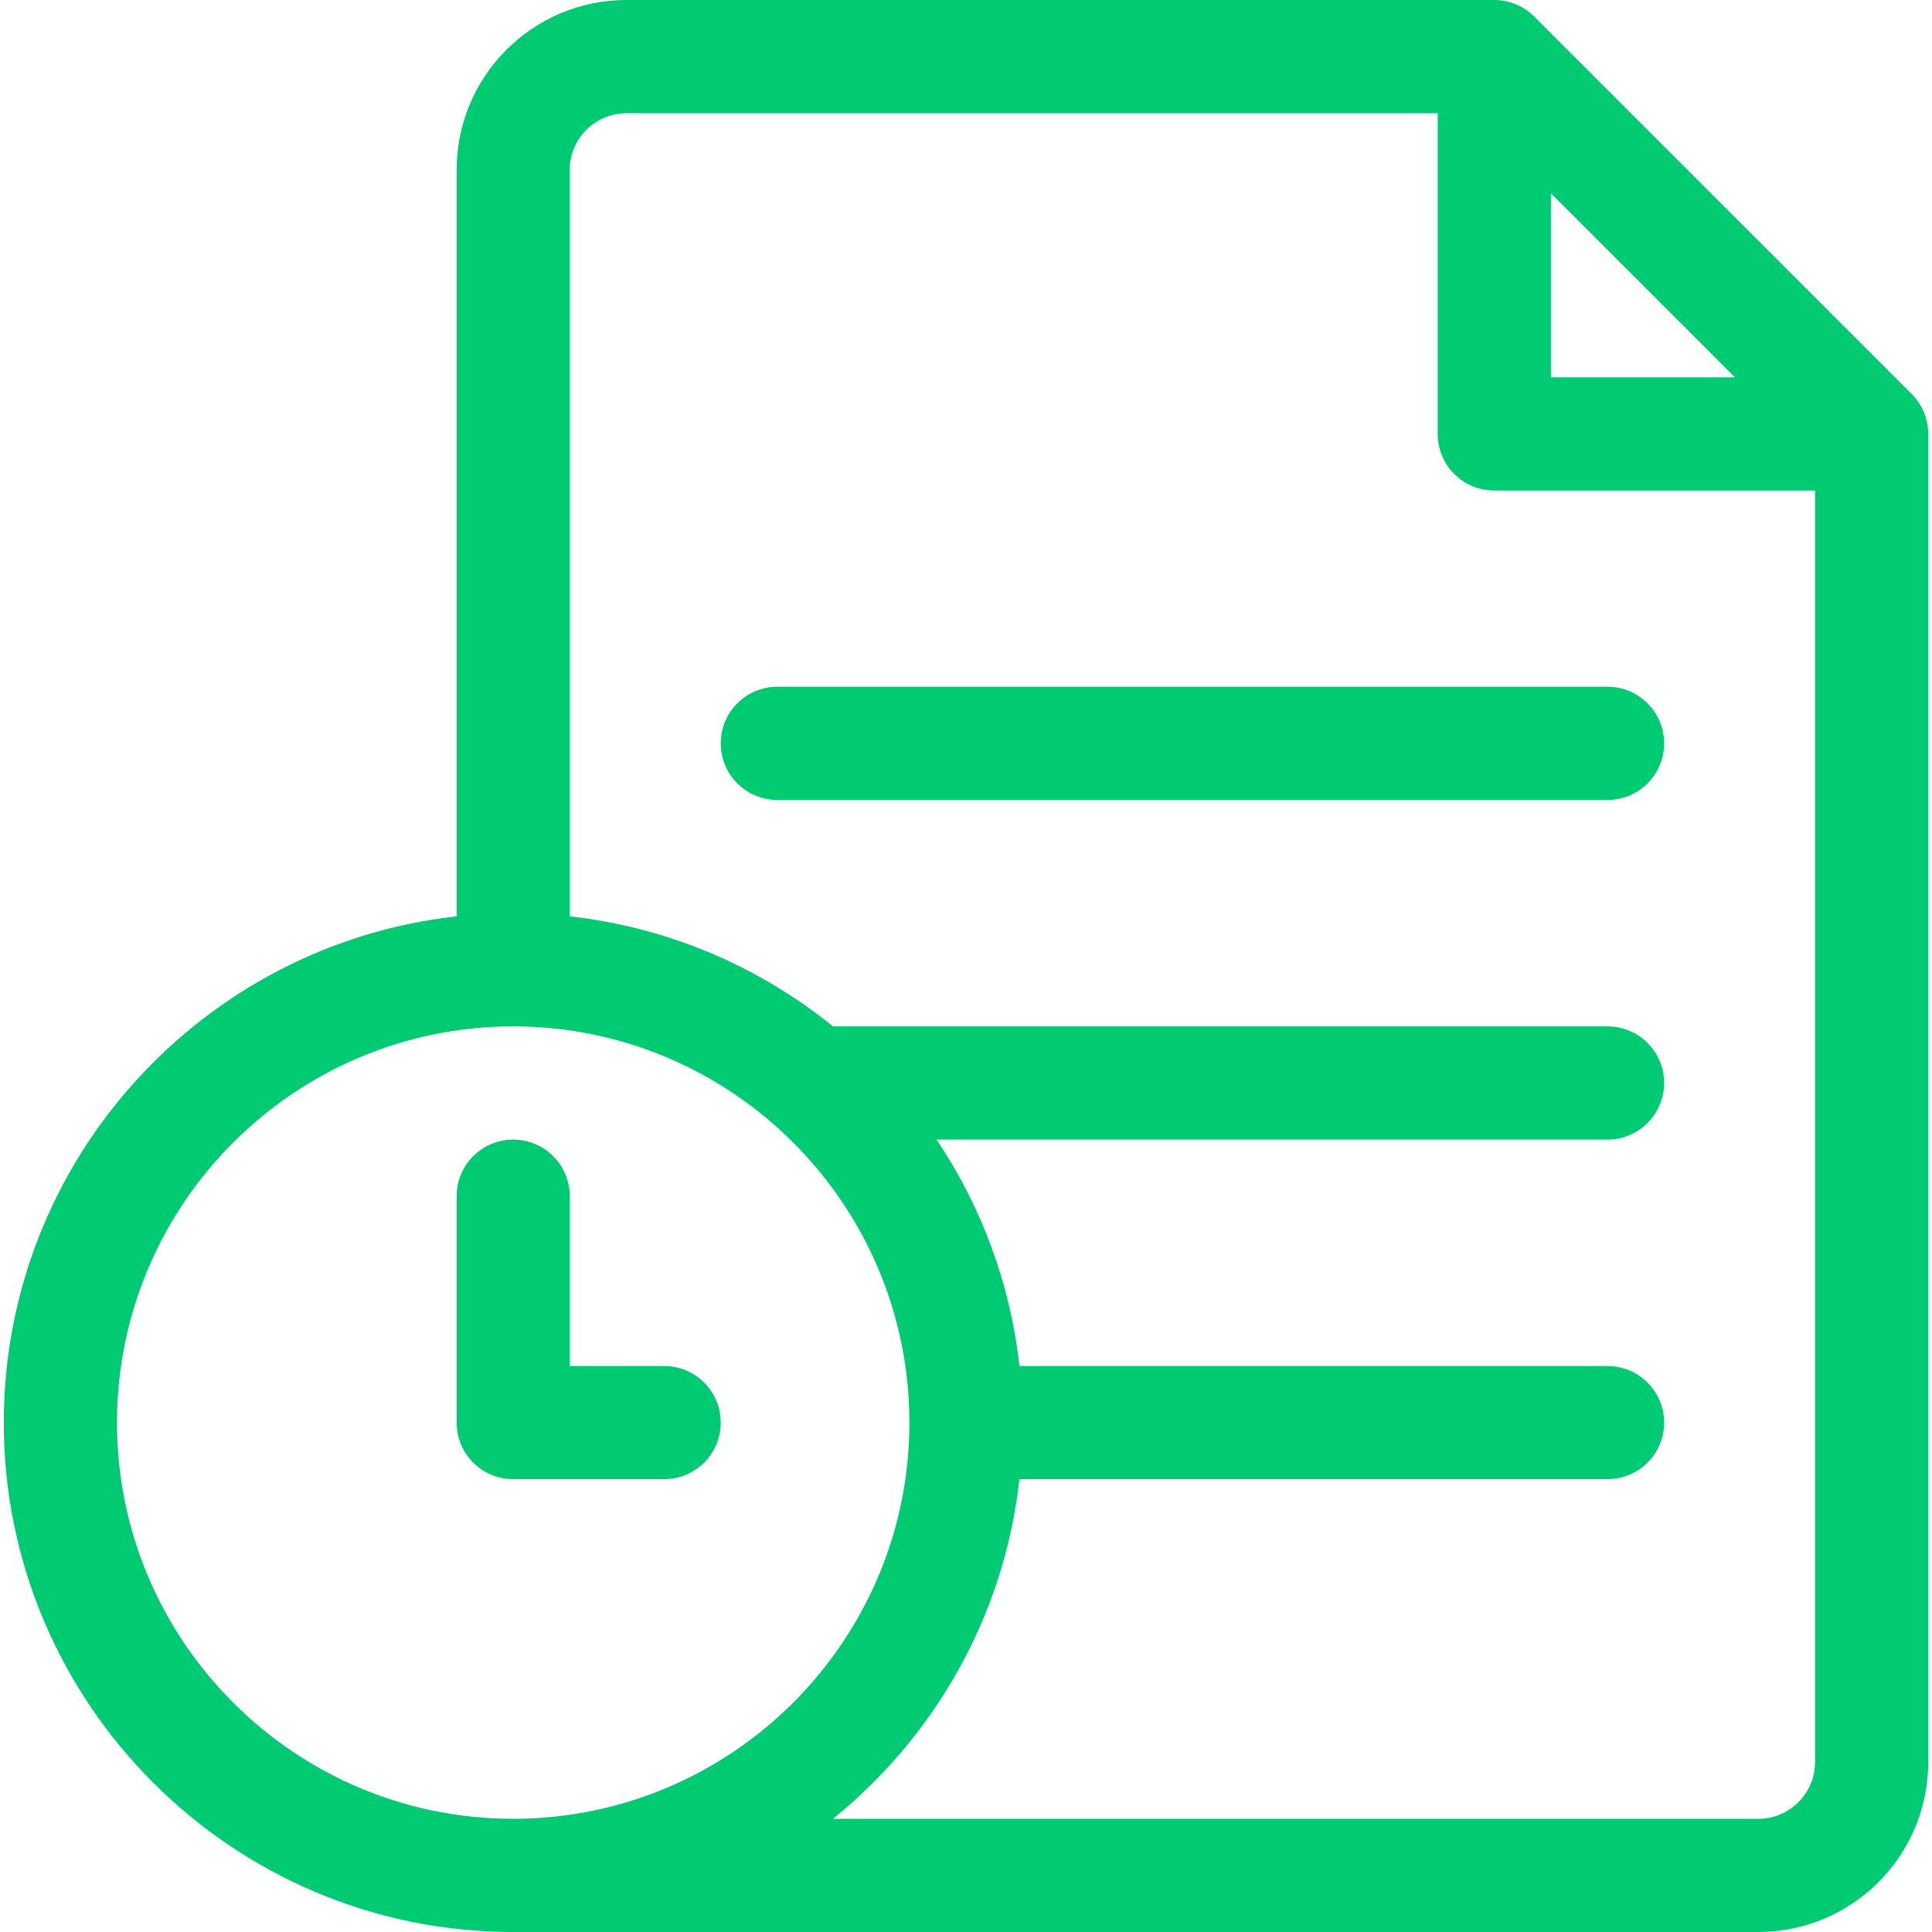 <svg xmlns="http://www.w3.org/2000/svg" width="20" height="20" viewBox="0 0 20 20" fill="none"><g clip-path="url(#clip0_67_34310)"><path d="M19.789 4.078L15.883 0.172C15.773 0.062 15.624 0 15.469 0H6.484C5.515 0 4.727 0.789 4.727 1.758V9.486C2.094 9.778 0.039 12.017 0.039 14.727C0.039 17.634 2.405 20 5.312 20H18.203C19.172 20 19.961 19.211 19.961 18.242V4.492C19.961 4.337 19.899 4.188 19.789 4.078ZM16.055 2.001L17.96 3.906H16.055V2.001ZM1.211 14.727C1.211 12.465 3.051 10.625 5.312 10.625C7.574 10.625 9.414 12.465 9.414 14.727C9.414 16.988 7.574 18.828 5.312 18.828C3.051 18.828 1.211 16.988 1.211 14.727ZM18.203 18.828H8.623C9.676 17.976 10.396 16.728 10.553 15.312H16.641C16.964 15.312 17.227 15.05 17.227 14.727C17.227 14.403 16.964 14.141 16.641 14.141H10.553C10.458 13.28 10.155 12.482 9.695 11.797H16.641C16.964 11.797 17.227 11.534 17.227 11.211C17.227 10.887 16.964 10.625 16.641 10.625H8.623C7.86 10.008 6.923 9.6 5.898 9.486V1.758C5.898 1.435 6.161 1.172 6.484 1.172H14.883V4.492C14.883 4.816 15.145 5.078 15.469 5.078H18.789V18.242C18.789 18.565 18.526 18.828 18.203 18.828Z" fill="#00CA72"></path><path d="M16.641 7.109H8.047C7.723 7.109 7.461 7.372 7.461 7.695C7.461 8.019 7.723 8.281 8.047 8.281H16.641C16.964 8.281 17.227 8.019 17.227 7.695C17.227 7.372 16.964 7.109 16.641 7.109Z" fill="#00CA72"></path><path d="M6.875 15.312C7.199 15.312 7.461 15.05 7.461 14.727C7.461 14.403 7.199 14.141 6.875 14.141H5.898V12.383C5.898 12.059 5.636 11.797 5.312 11.797C4.989 11.797 4.727 12.059 4.727 12.383V14.727C4.727 15.05 4.989 15.312 5.312 15.312H6.875Z" fill="#00CA72"></path></g><defs><clipPath id="clip0_67_34310"><rect width="20" height="20" fill="white"></rect></clipPath></defs></svg>